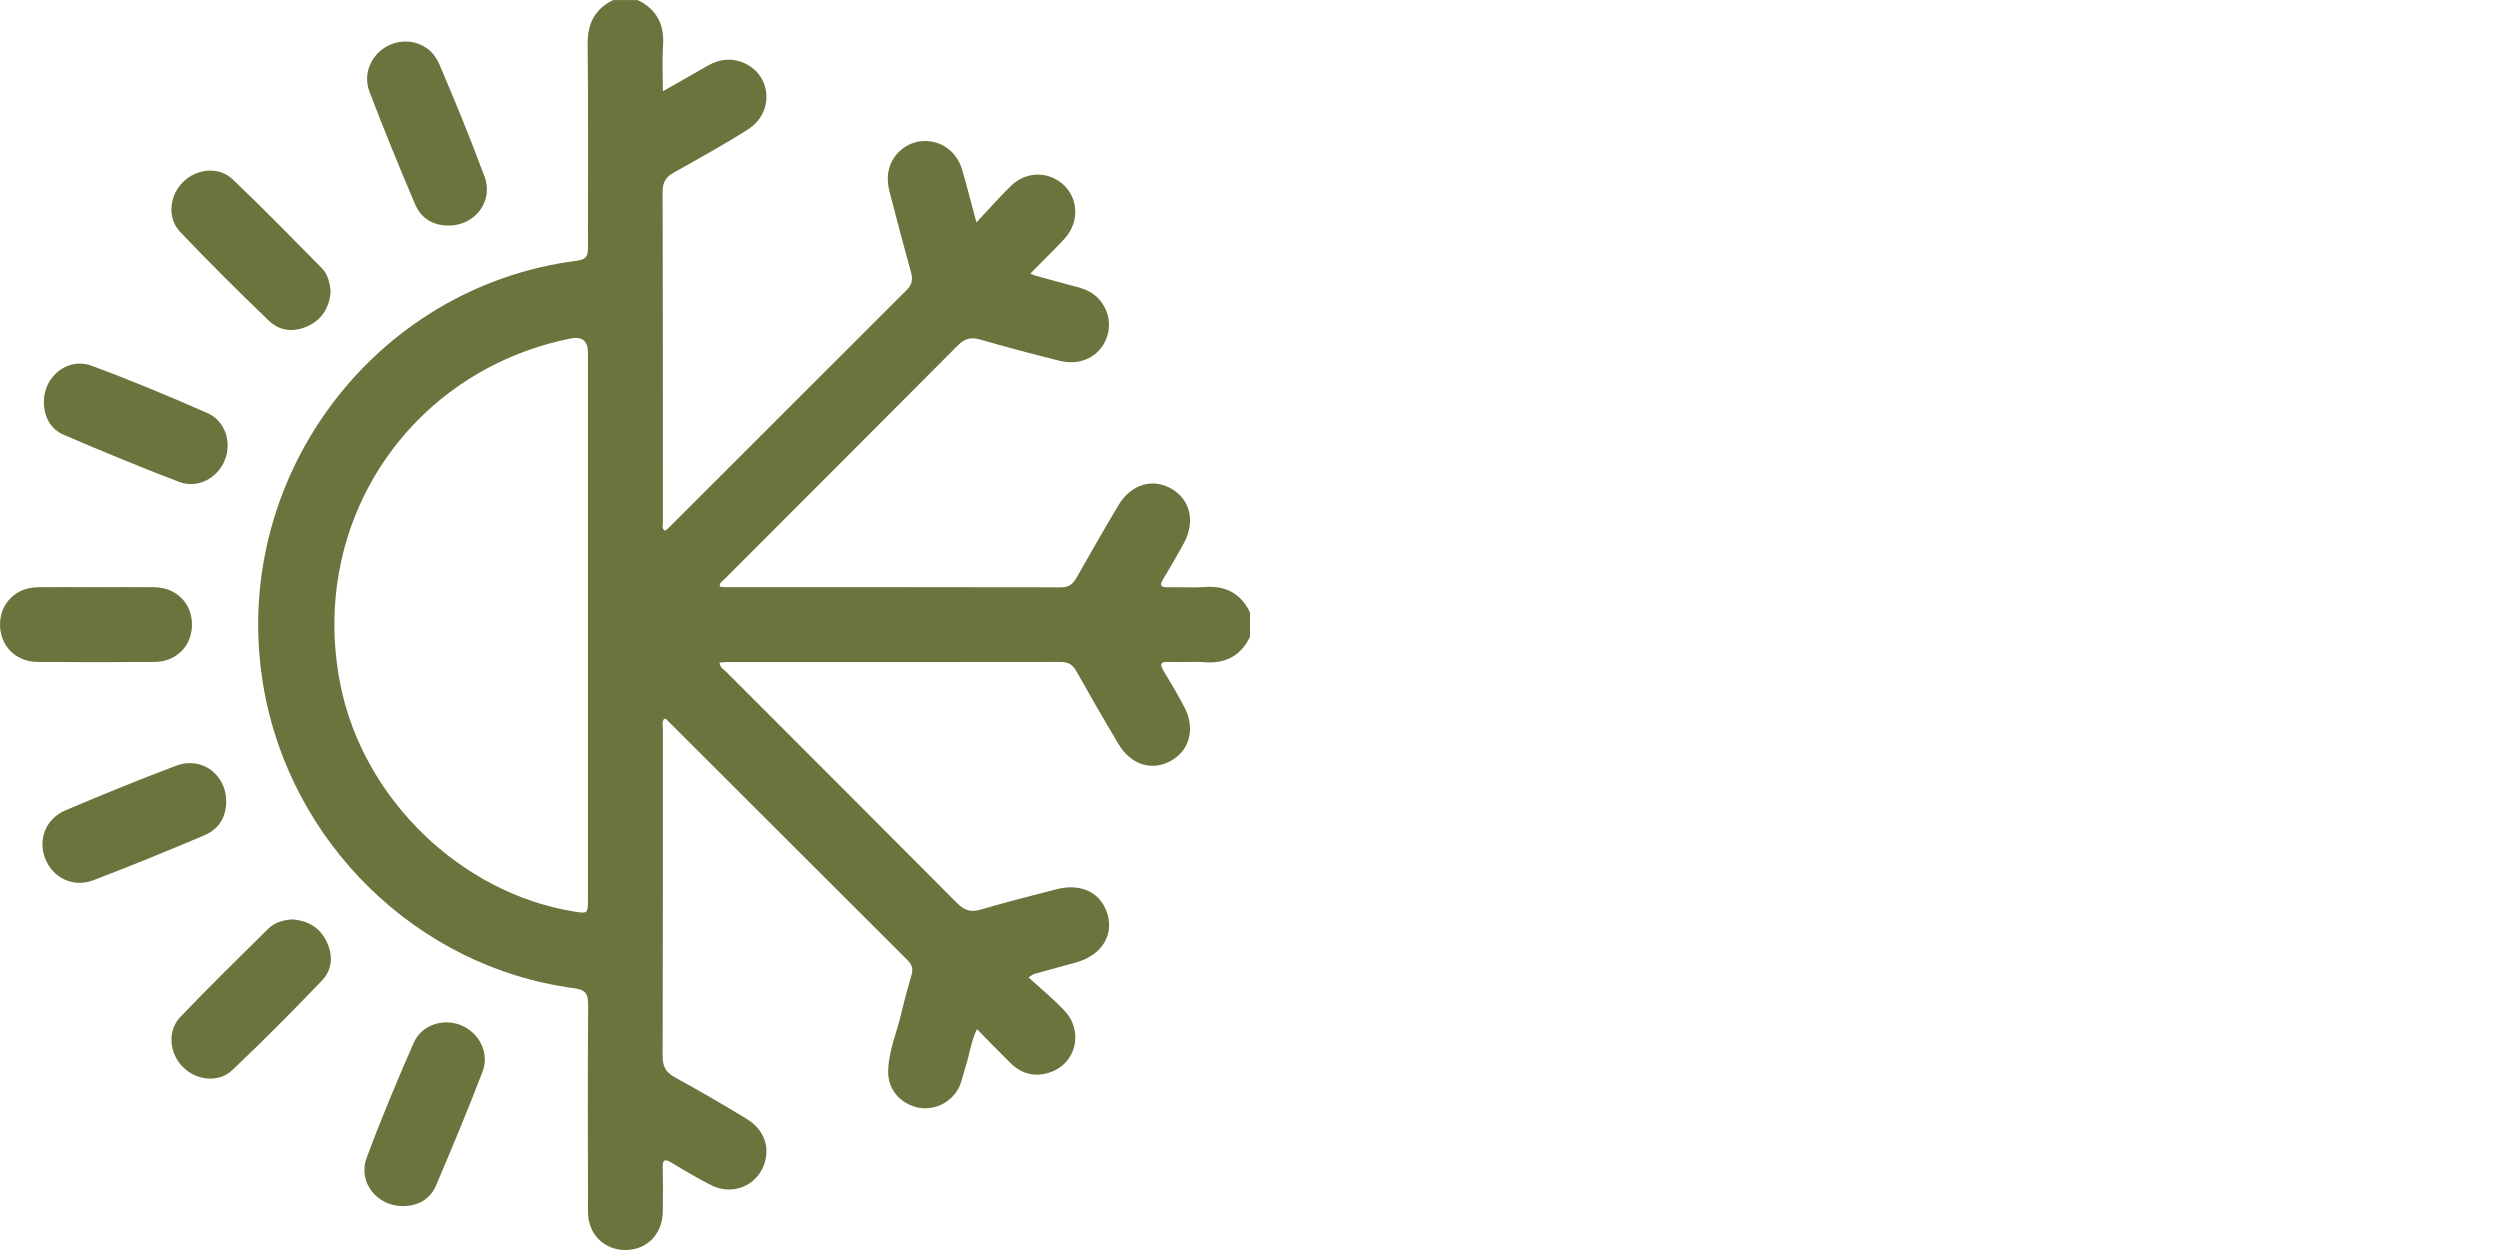 <svg viewBox="0 0 1000 500" xmlns="http://www.w3.org/2000/svg" data-name="Layer 1" id="Layer_1">
  <defs>
    <style>
      .cls-1 {
        fill: #6d733d;
        stroke-width: 0px;
      }
    </style>
  </defs>
  <path d="M500,254.72c-3.7,7.65-9.79,10.81-18.23,10.17-4.69-.36-9.44.1-14.14-.12-3.76-.17-3.72,1.08-2.07,3.8,2.79,4.58,5.49,9.22,8.03,13.95,4.6,8.55,2.5,17.37-5.01,21.69-7.61,4.38-16.14,1.85-21.19-6.59-5.76-9.63-11.32-19.38-16.85-29.14-1.43-2.52-3.14-3.71-6.18-3.7-44.73.08-89.46.06-134.19.06-.76,0-1.52.13-2.34.21.16,1.95,1.61,2.64,2.58,3.61,30.8,30.85,61.66,61.64,92.39,92.55,2.86,2.87,5.41,3.84,9.43,2.65,10.13-2.99,20.37-5.61,30.61-8.21,10.02-2.55,18.04,1.73,20.33,10.64,2.16,8.4-3.01,16-12.73,18.68-5.64,1.56-11.28,3.1-16.92,4.66-.29.08-.53.33-2.09,1.33,4.98,4.57,10.01,8.66,14.4,13.35,7.75,8.27,4.62,21.11-5.83,24.64-5.9,2-11.28.69-15.74-3.67-4.41-4.31-8.68-8.77-13.47-13.62-2.47,5.16-2.97,10.32-4.59,15.11-.83,2.46-1.26,5.08-2.26,7.45-2.77,6.52-10.08,10.26-16.78,8.79-7.16-1.57-12.05-7.3-11.89-14.62.18-8.22,3.63-15.78,5.42-23.69,1.11-4.91,2.51-9.76,3.89-14.61.64-2.24.41-4.05-1.32-5.77-32.24-32.17-64.45-64.36-96.68-96.54-.19-.19-.57-.17-.92-.27-.99,1.3-.49,2.81-.49,4.19-.03,43.59.03,87.18-.11,130.77-.01,4.12,1.29,6.48,4.9,8.46,9.69,5.31,19.26,10.87,28.71,16.62,7.2,4.38,9.62,11.72,6.74,18.88-3.26,8.11-12.61,11.77-20.72,7.75-5.53-2.74-10.83-5.95-16.12-9.14-2.88-1.73-3.54-.93-3.47,2.13.14,5.85.11,11.71.02,17.57-.14,8.93-6.37,15.25-14.93,15.27-8.56.01-14.95-6.31-14.98-15.2-.08-27.65-.12-55.3.05-82.95.03-4.44-1.13-5.98-5.82-6.61-62.56-8.3-113.51-58.1-124.11-120.94-13.82-81.94,43.55-159.66,125.63-170.04,3.94-.5,4.24-2.45,4.24-5.52-.05-27,.16-54-.14-81-.09-8.31,2.83-14.11,10.22-17.73h9.76c7.67,3.69,10.75,9.78,10.18,18.22-.39,5.76-.07,11.56-.07,18.28,6.6-3.77,12.32-7.07,18.08-10.32,4.85-2.73,9.95-3.16,14.96-.73,10.67,5.19,11.37,19.7,1.01,26.29-9.6,6.1-19.57,11.61-29.5,17.17-3.17,1.77-4.65,3.77-4.64,7.62.13,44.07.08,88.13.12,132.2,0,1.16-.63,2.58.79,3.55.43-.3.87-.52,1.2-.85,31.86-31.84,63.69-63.71,95.58-95.51,2.14-2.14,2.43-4.21,1.65-7.02-2.96-10.64-5.74-21.34-8.53-32.03-1.01-3.85-1.15-7.72.49-11.47,2.48-5.7,8.27-9.3,14.39-9.01,6.61.31,12.15,4.73,14.13,11.56,1.88,6.48,3.54,13.02,5.7,20.99,5.18-5.5,9.33-10.27,13.86-14.65,5.61-5.43,13.65-5.88,19.64-1.49,7.28,5.33,8.13,15.78,1.67,22.75-4.34,4.68-8.94,9.12-13.58,13.82.94.47,1.22.66,1.52.75,5.8,1.59,11.59,3.19,17.4,4.72,3.21.85,6.11,2.19,8.39,4.68,4.64,5.07,5.43,12.24,2,18.08-3.46,5.89-10.19,8.56-17.84,6.64-10.56-2.64-21.1-5.4-31.54-8.44-3.79-1.11-6.28-.36-9.04,2.42-30.95,31.13-62.03,62.14-93.05,93.21-.85.85-2.23,1.42-2.1,3.19.63.08,1.25.22,1.86.22,44.88.01,89.76-.02,134.64.07,3.06,0,4.73-1.24,6.15-3.74,5.53-9.76,11.09-19.5,16.85-29.13,5.01-8.38,13.63-10.93,21.21-6.55,7.49,4.33,9.57,13.16,4.97,21.69-2.63,4.86-5.43,9.63-8.27,14.37-1.42,2.37-1.29,3.43,1.84,3.34,4.87-.14,9.78.26,14.63-.1,8.44-.64,14.53,2.51,18.22,10.17v9.76ZM235.18,250.33c0-36.42,0-72.84,0-109.26q0-7.09-7.04-5.66c-64.64,13.13-104.94,73.88-91.95,138.6,9.13,45.47,48.04,83.22,93.38,90.59,5.54.9,5.61.86,5.61-4.99,0-36.42,0-72.84,0-109.26Z" class="cls-1"></path>
  <path d="M17.56,160.56c.03-10.03,9.59-17.76,19.02-14.28,15.69,5.78,31.15,12.26,46.46,18.98,7.04,3.09,9.72,11.71,6.92,18.72-2.92,7.31-10.87,11.6-18.32,8.77-15.49-5.89-30.8-12.24-46.02-18.78-5.52-2.37-8.09-7.3-8.06-13.4Z" class="cls-1"></path>
  <path d="M179.65,90.22c-6.35.06-11.19-2.81-13.61-8.51-6.35-14.95-12.54-29.98-18.3-45.17-2.89-7.62,1.43-15.97,8.73-18.82,7.51-2.93,15.87.08,19.19,7.82,6.39,14.93,12.57,29.97,18.19,45.21,3.6,9.75-3.85,19.39-14.2,19.48Z" class="cls-1"></path>
  <path d="M161.09,482.45c-10.37-.03-18.03-9.63-14.43-19.32,5.76-15.52,12.17-30.83,18.82-46,3.18-7.26,11.95-9.99,19.09-6.98,7.16,3.02,11.29,11.12,8.45,18.52-5.88,15.31-12.17,30.47-18.63,45.55-2.37,5.53-7.18,8.19-13.29,8.23Z" class="cls-1"></path>
  <path d="M90.49,320.78c-.08,6.36-3.16,11-8.86,13.4-14.67,6.18-29.4,12.24-44.27,17.91-8.06,3.08-16.15-.88-19.24-8.56-3.08-7.65.13-16.04,8.11-19.42,14.66-6.21,29.39-12.26,44.29-17.85,10.24-3.84,20.09,3.65,19.96,14.51Z" class="cls-1"></path>
  <path d="M132.25,116.67c-.5,6.04-3.1,10.84-8.76,13.59-5.69,2.76-11.47,2.32-15.93-1.96-12.08-11.59-23.96-23.41-35.5-35.54-5.27-5.54-4.31-14.51,1.11-19.91,5.45-5.43,14.37-6.39,19.91-1.11,12.13,11.54,23.82,23.54,35.59,35.45,2.48,2.51,3.28,5.92,3.57,9.48Z" class="cls-1"></path>
  <path d="M117.17,367.75c5.9.56,10.57,3.1,13.3,8.53,2.85,5.65,2.55,11.5-1.7,15.95-11.68,12.22-23.61,24.22-35.88,35.84-5.53,5.23-14.56,4.08-19.89-1.42-5.35-5.53-6.12-14.37-.8-19.94,11.46-11.98,23.32-23.58,35.12-35.24,2.64-2.61,6.17-3.5,9.85-3.72Z" class="cls-1"></path>
  <path d="M38.86,234.87c7.64,0,15.29-.09,22.93.02,8.85.13,15.09,6.52,15,15.16-.08,8.37-6.3,14.67-14.94,14.73-15.61.12-31.22.11-46.83,0-8.83-.06-15.1-6.55-15.01-15.15.08-8.33,6.35-14.6,14.95-14.73,7.97-.12,15.94-.03,23.9-.03Z" class="cls-1"></path>
</svg>